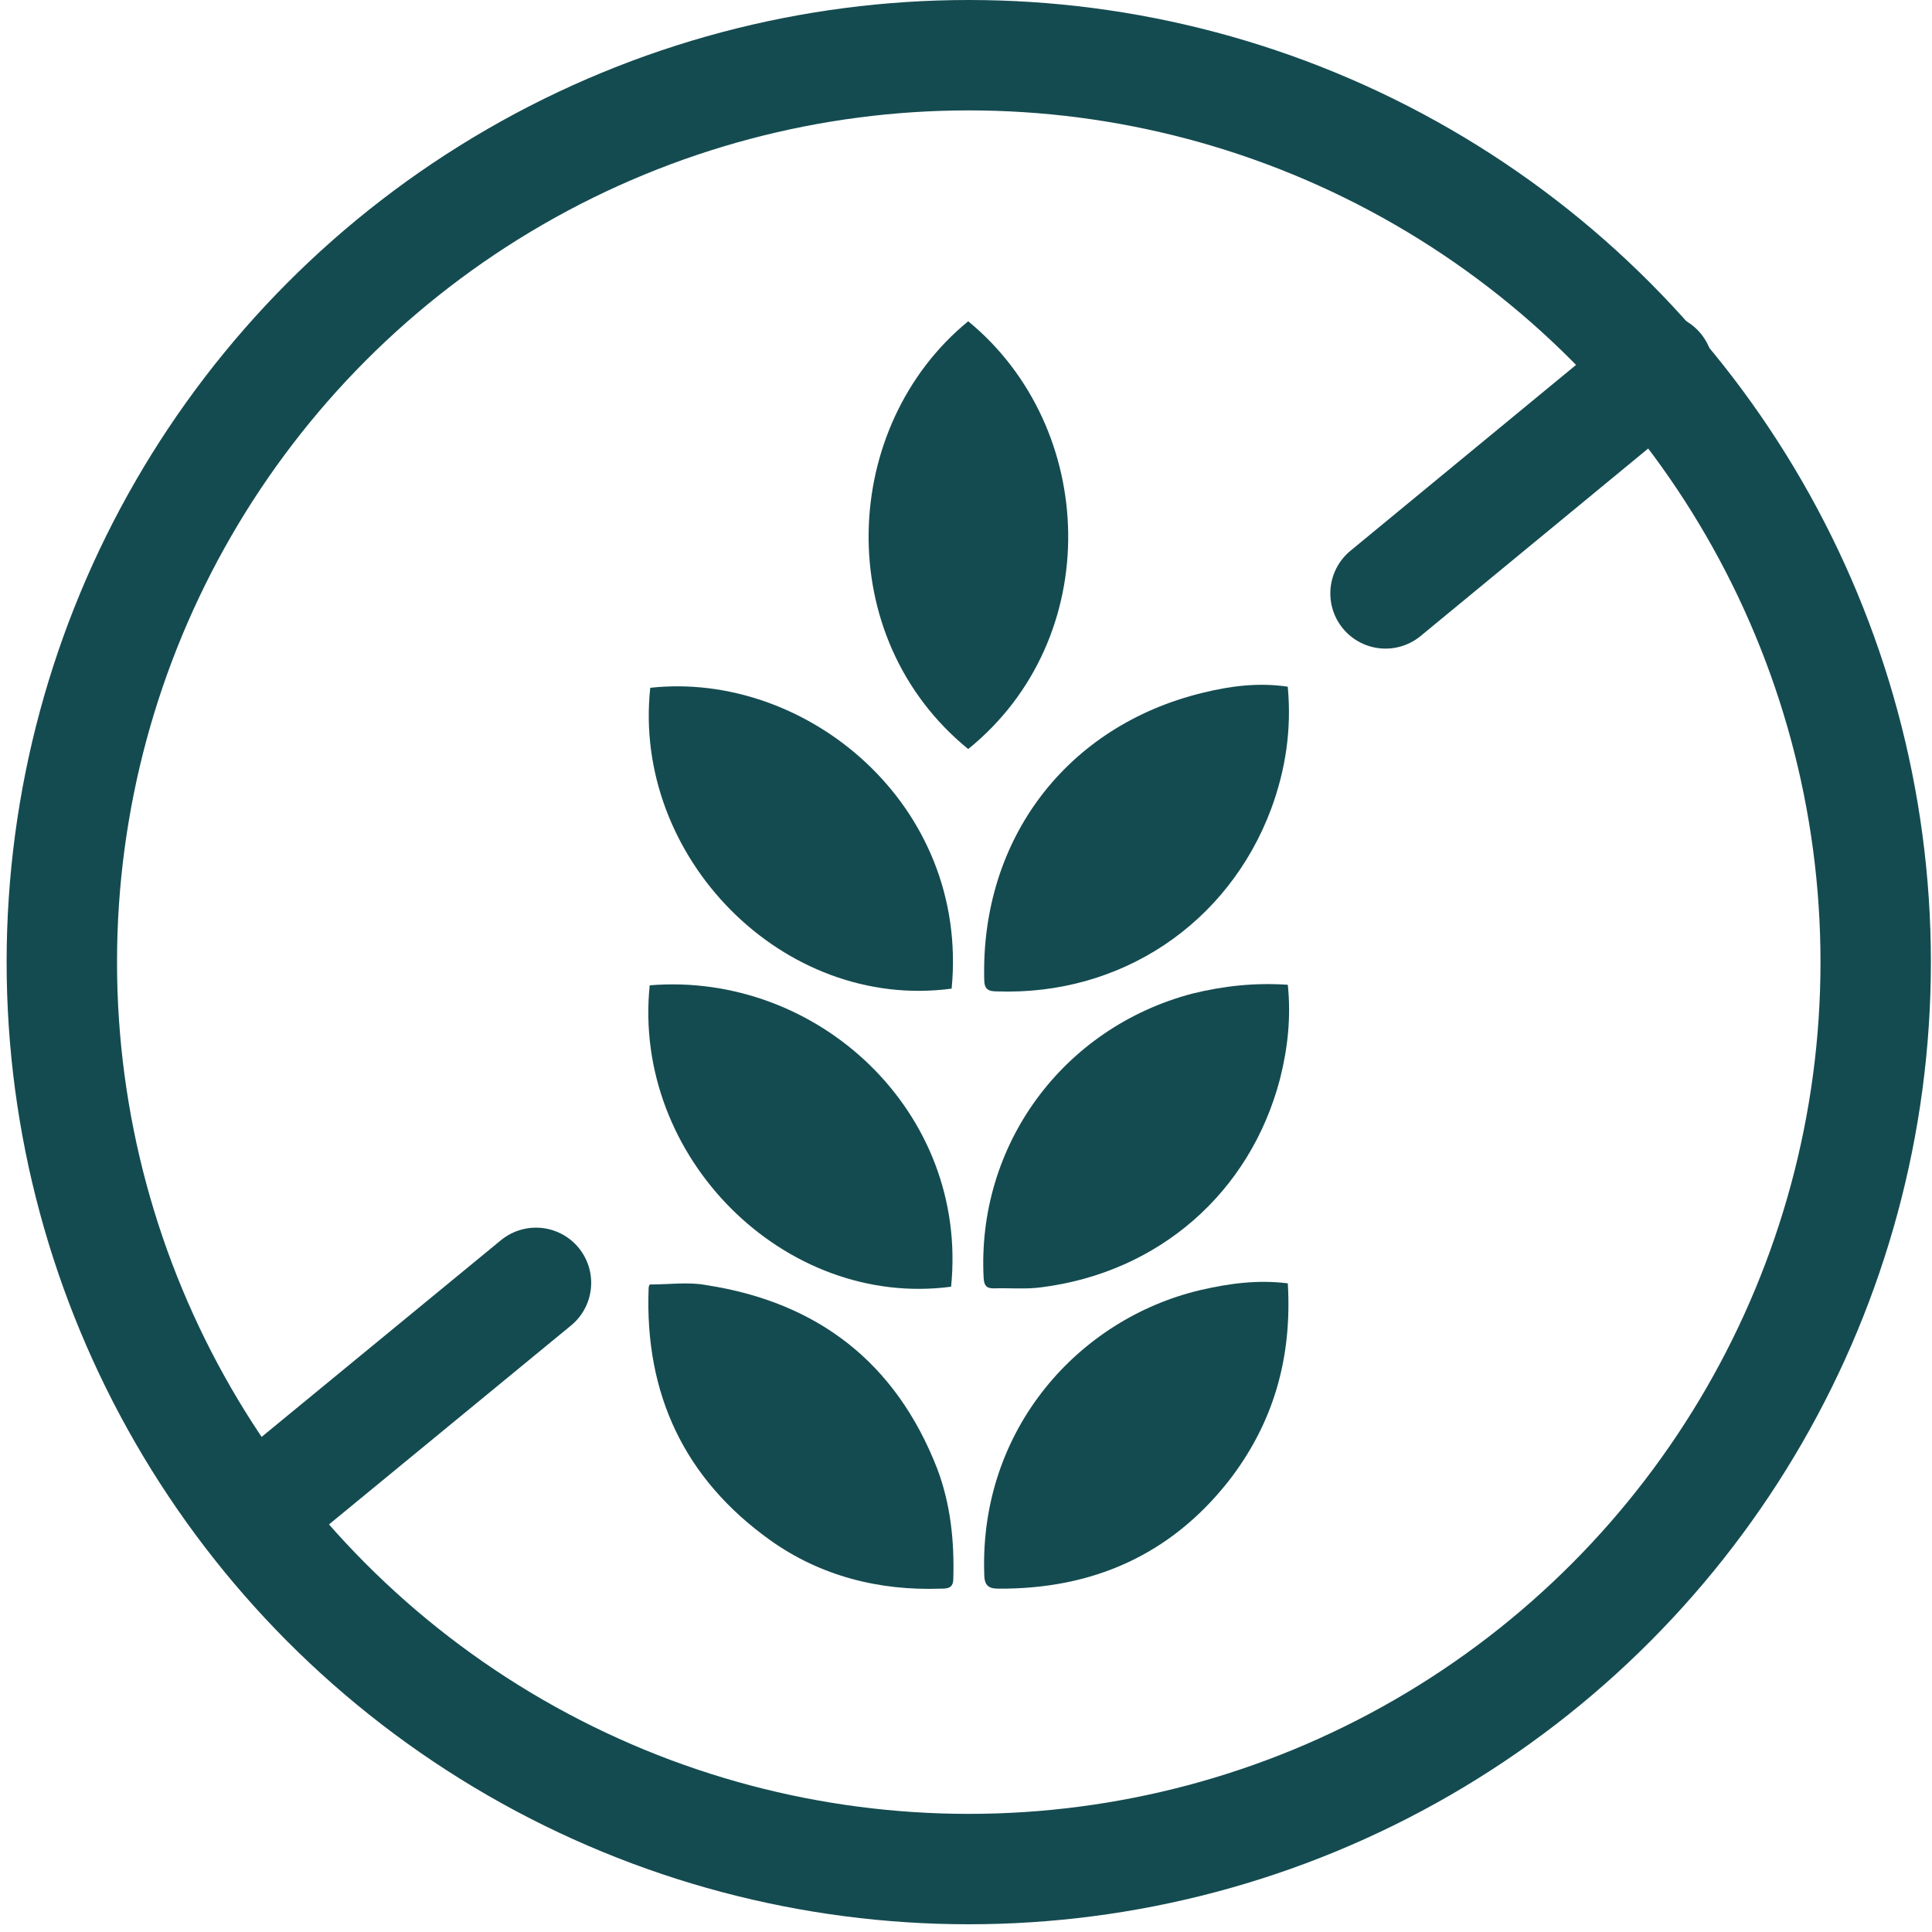 <?xml version="1.0" encoding="UTF-8"?>
<svg id="Layer_1" data-name="Layer 1" xmlns="http://www.w3.org/2000/svg" viewBox="0 0 35 35">
  <defs>
    <style>
      .cls-1 {
        stroke-linecap: round;
      }

      .cls-1, .cls-2 {
        fill: none;
        stroke: #144b50;
        stroke-width: 2px;
      }

      .cls-3 {
        fill: #144b50;
        stroke-width: 0px;
      }
    </style>
  </defs>
  <g id="Homepage">
    <g id="PDP-_For-Launch_" data-name="PDP-(For-Launch)">
      <g id="Group-27">
        <g id="Group-51">
          <g id="_63ad8a9833698b8093d7bb2f_Gluten-Free-Icon" data-name="63ad8a9833698b8093d7bb2f_Gluten-Free-Icon">
            <circle id="Oval" class="cls-2" cx="17.55" cy="17.43" r="16.43"/>
            <line id="Line" class="cls-1" x1="9.71" y1="23.24" x2="4.77" y2="27.3"/>
            <line id="Line-2" data-name="Line" class="cls-1" x1="30.04" y1="6.68" x2="25.1" y2="10.75"/>
            <g id="Group-20">
              <path id="Path" class="cls-3" d="M17.54,5.82c2.35,1.93,2.48,5.74,0,7.75-2.49-2.03-2.32-5.85,0-7.75Z"/>
              <path id="Path-2" data-name="Path" class="cls-3" d="M23.33,23.25c.08,1.35-.26,2.54-1.08,3.59-1.06,1.34-2.47,1.95-4.16,1.94-.2,0-.26-.07-.26-.28-.08-2.61,1.71-4.61,3.92-5.13.52-.12,1.04-.19,1.59-.12Z"/>
              <path id="Path-3" data-name="Path" class="cls-3" d="M11.77,23.27c.35,0,.7-.05,1.02.01,2.02.31,3.44,1.4,4.19,3.33.24.64.31,1.3.29,1.99,0,.17-.1.18-.23.18-1.12.04-2.18-.23-3.09-.88-1.55-1.11-2.27-2.64-2.2-4.55,0-.04.01-.06.02-.08Z"/>
              <path id="Path-4" data-name="Path" class="cls-3" d="M23.33,12.45c.07.77-.04,1.49-.3,2.2-.78,2.09-2.73,3.39-4.97,3.31-.16,0-.23-.04-.23-.22-.06-2.54,1.49-4.59,3.96-5.19.49-.12,1-.19,1.54-.11Z"/>
              <path id="Path-5" data-name="Path" class="cls-3" d="M17.24,17.91c-3.06.41-5.79-2.39-5.46-5.45,2.82-.31,5.78,2.11,5.46,5.45Z"/>
              <path id="Path-6" data-name="Path" class="cls-3" d="M23.33,17.84c.06.59,0,1.14-.14,1.7-.54,2.07-2.2,3.51-4.32,3.78-.29.04-.58.01-.87.02-.13,0-.17-.05-.18-.18-.13-2.41,1.43-4.54,3.78-5.16.57-.14,1.13-.2,1.73-.16Z"/>
              <path id="Path-7" data-name="Path" class="cls-3" d="M11.77,17.85c3.04-.25,5.78,2.29,5.46,5.46-3.02.4-5.78-2.35-5.46-5.46Z"/>
            </g>
          </g>
        </g>
      </g>
    </g>
  </g>
</svg>